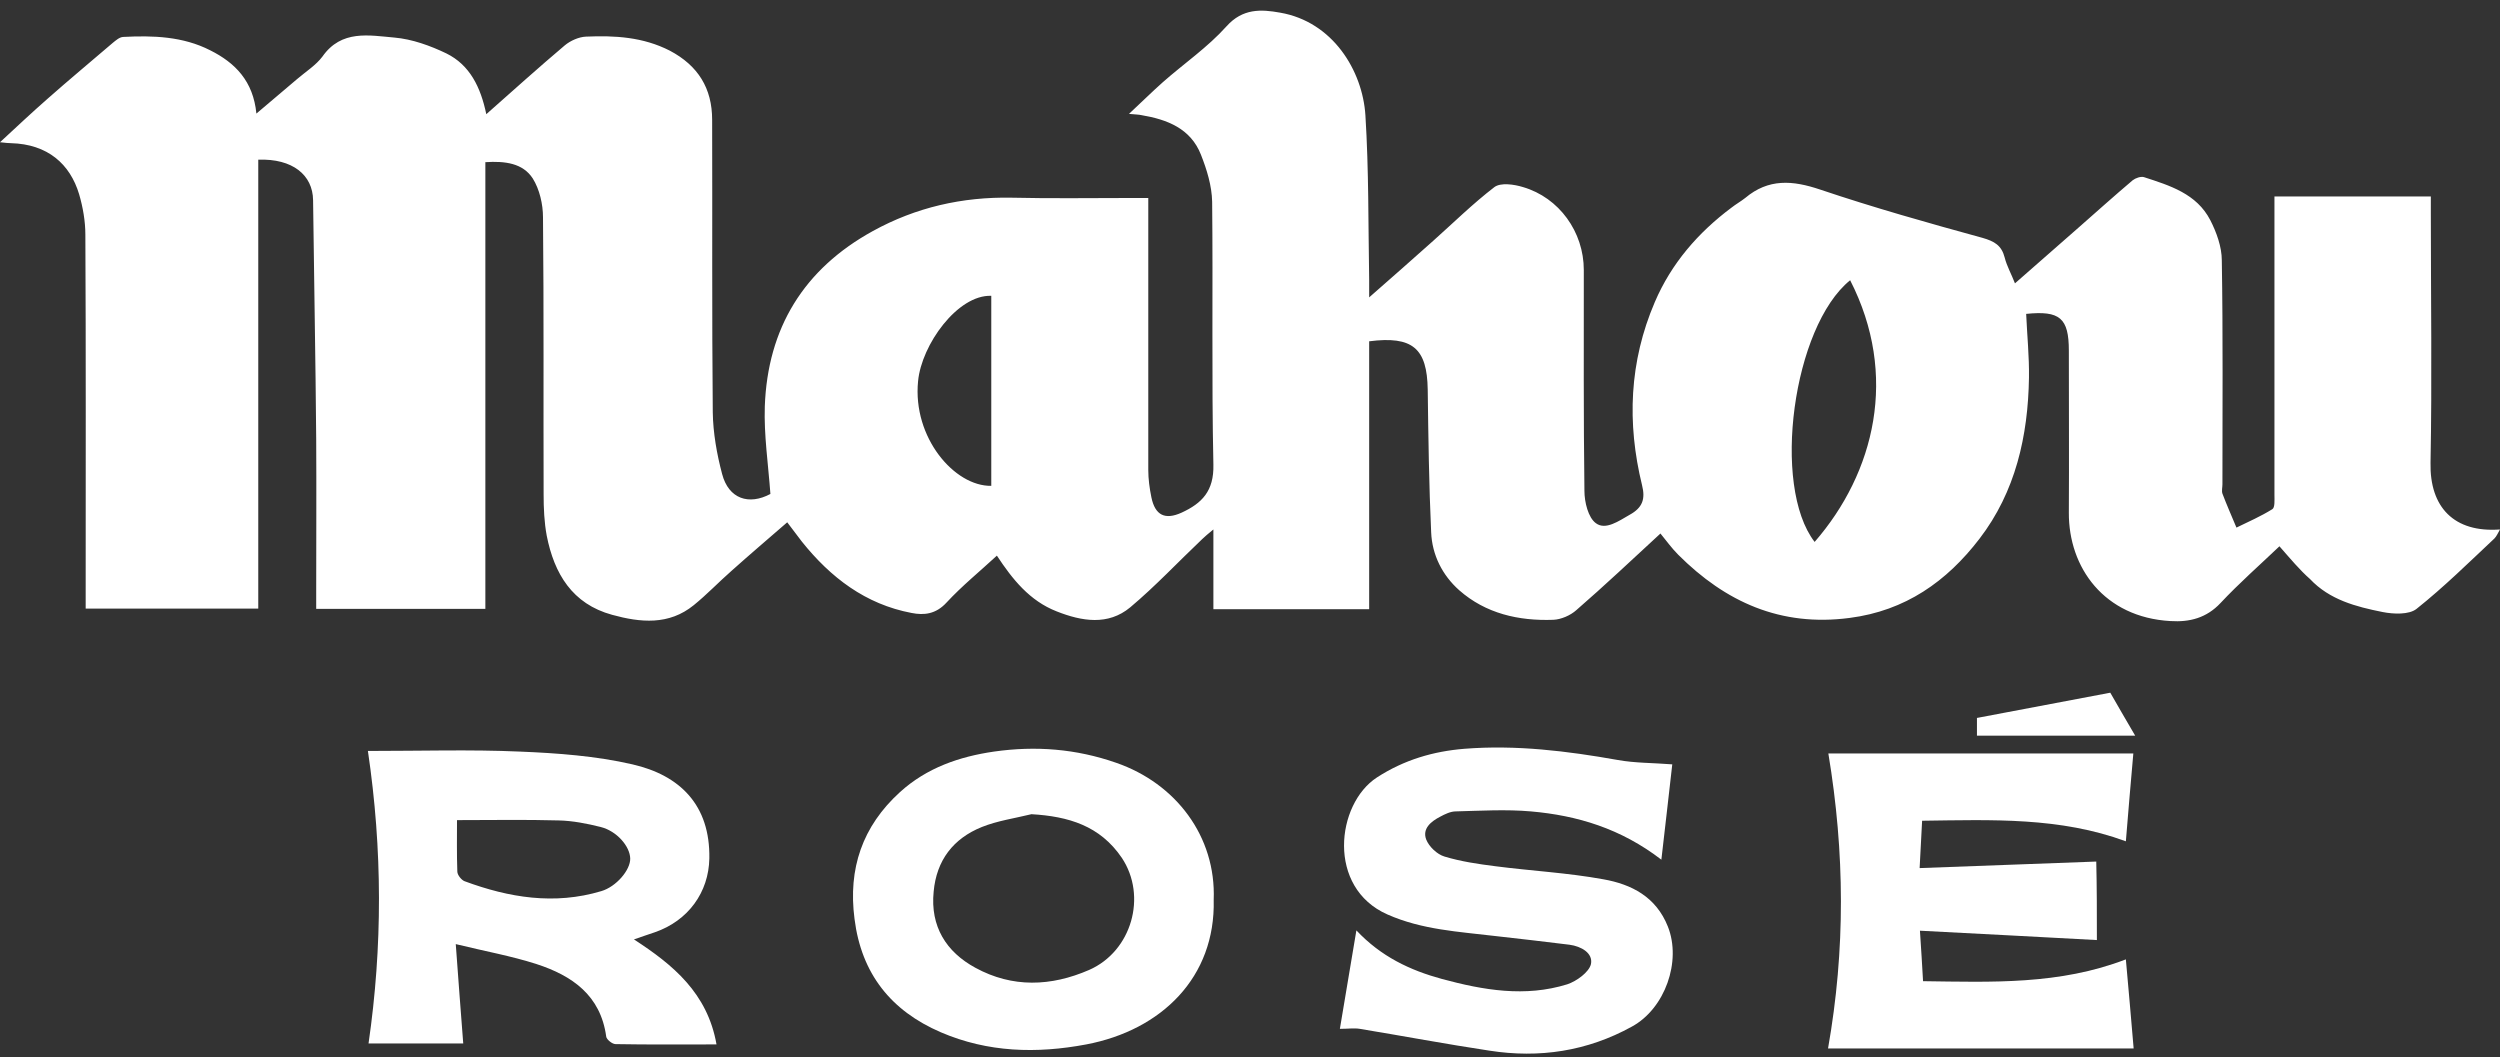 <?xml version="1.0" encoding="UTF-8"?>
<svg xmlns="http://www.w3.org/2000/svg" width="227" height="96" viewBox="0 0 227 96" fill="none">
  <rect x="0" y="0" width="227" height="96" fill="#333333" stroke="none"/>
  <path d="M206.973 49.603C205.191 51.3 203.324 52.941 201.627 54.751C200.354 56.109 198.827 56.505 197.073 56.392C191.048 56.052 187.823 51.526 187.851 46.548C187.88 41.654 187.851 36.761 187.851 31.839C187.851 28.869 187.031 28.19 183.976 28.501C184.061 30.424 184.259 32.376 184.231 34.3C184.146 39.589 183.014 44.653 179.733 48.924C176.763 52.799 173.001 55.458 167.938 56.109C161.686 56.929 156.68 54.666 152.38 50.367C151.786 49.773 151.305 49.094 150.768 48.443C148.194 50.819 145.704 53.167 143.13 55.401C142.593 55.882 141.744 56.25 141.037 56.278C137.897 56.392 134.899 55.713 132.494 53.591C130.967 52.233 130.034 50.395 129.949 48.33C129.751 44.03 129.694 39.703 129.637 35.375C129.581 31.641 128.28 30.481 124.32 30.99C124.32 35.007 124.32 39.052 124.32 43.069C124.32 47.114 124.32 51.158 124.32 55.317C119.596 55.317 114.957 55.317 110.176 55.317C110.176 53.026 110.176 50.706 110.176 48.075C109.667 48.5 109.413 48.698 109.158 48.952C106.98 51.017 104.915 53.224 102.624 55.147C100.615 56.816 98.239 56.42 95.948 55.515C93.487 54.553 91.931 52.601 90.517 50.451C88.99 51.866 87.349 53.195 85.935 54.723C84.973 55.769 83.898 55.882 82.767 55.656C78.58 54.864 75.412 52.431 72.81 49.178C72.385 48.641 71.989 48.075 71.48 47.425C69.755 48.924 68.058 50.367 66.417 51.837C65.257 52.856 64.182 53.987 62.994 54.949C60.731 56.788 58.157 56.533 55.583 55.826C51.962 54.836 50.322 52.092 49.643 48.641C49.417 47.425 49.36 46.152 49.36 44.879C49.332 36.506 49.388 28.105 49.304 19.732C49.304 18.544 48.992 17.186 48.37 16.196C47.465 14.81 45.853 14.612 44.071 14.725C44.071 28.246 44.071 41.739 44.071 55.288C38.894 55.288 33.887 55.288 28.711 55.288C28.711 54.751 28.711 54.242 28.711 53.733C28.711 49.122 28.739 44.511 28.711 39.872C28.654 32.631 28.513 25.389 28.428 18.176C28.4 15.885 26.561 14.386 23.45 14.499C23.45 28.048 23.45 41.598 23.45 55.26C18.245 55.26 13.125 55.26 7.779 55.26C7.779 54.751 7.779 54.214 7.779 53.676C7.779 42.899 7.807 32.093 7.751 21.316C7.751 20.072 7.524 18.799 7.185 17.639C6.364 14.895 4.328 13.085 0.99 13C0.764 13 0.537 12.972 0 12.915C1.556 11.472 2.914 10.2 4.3 8.983C6.251 7.258 8.26 5.589 10.24 3.892C10.523 3.665 10.834 3.382 11.173 3.354C13.889 3.213 16.604 3.298 19.093 4.571C21.356 5.702 22.997 7.371 23.28 10.313C24.609 9.181 25.797 8.191 26.985 7.173C27.777 6.494 28.683 5.928 29.277 5.136C31.002 2.675 33.52 3.213 35.811 3.411C37.423 3.552 39.064 4.146 40.535 4.853C42.656 5.9 43.646 7.908 44.155 10.369C46.588 8.219 48.907 6.126 51.284 4.118C51.793 3.694 52.556 3.354 53.207 3.326C55.809 3.213 58.383 3.354 60.816 4.599C63.39 5.957 64.663 8.021 64.663 10.878C64.692 19.732 64.635 28.586 64.72 37.44C64.748 39.306 65.088 41.23 65.568 43.04C66.162 45.303 68.001 45.897 69.953 44.851C69.755 42.135 69.359 39.505 69.444 36.902C69.698 29.802 72.979 24.428 79.259 20.977C83.163 18.827 87.377 17.865 91.847 17.95C95.439 18.035 99.003 17.978 102.596 17.978C103.105 17.978 103.614 17.978 104.264 17.978C104.264 18.629 104.264 19.138 104.264 19.647C104.264 27.313 104.264 35.007 104.264 42.673C104.264 43.493 104.378 44.342 104.547 45.162C104.887 46.802 105.792 47.227 107.291 46.548C109.13 45.699 110.233 44.596 110.176 42.192C110.007 34.243 110.148 26.266 110.063 18.318C110.035 16.875 109.582 15.404 109.045 14.046C108.111 11.67 105.99 10.85 103.642 10.454C103.388 10.398 103.105 10.398 102.511 10.341C103.67 9.266 104.604 8.333 105.594 7.456C107.517 5.759 109.667 4.288 111.364 2.392C112.835 0.752 114.504 0.837 116.23 1.148C121.01 1.968 123.726 6.409 123.98 10.482C124.291 15.433 124.235 20.439 124.32 25.389C124.32 25.842 124.32 26.295 124.32 27.002C126.385 25.191 128.251 23.551 130.118 21.882C131.957 20.241 133.739 18.488 135.691 16.988C136.257 16.564 137.473 16.734 138.293 16.988C141.574 17.95 143.809 21.062 143.809 24.513C143.809 31.188 143.781 37.892 143.866 44.568C143.866 45.586 144.205 47 144.912 47.51C145.789 48.16 146.977 47.312 147.967 46.746C149.155 46.095 149.41 45.303 149.099 44.059C147.713 38.401 147.939 32.829 150.258 27.426C151.758 23.919 154.19 21.118 157.217 18.855C157.613 18.544 158.066 18.29 158.462 17.978C160.583 16.196 162.761 16.366 165.279 17.215C170.144 18.855 175.066 20.241 180.016 21.599C181.091 21.91 181.741 22.278 182.024 23.381C182.222 24.173 182.647 24.909 182.958 25.729C184.853 24.06 186.776 22.391 188.7 20.694C190.341 19.251 191.981 17.78 193.65 16.366C193.905 16.168 194.386 15.998 194.668 16.083C197.016 16.847 199.449 17.582 200.693 19.987C201.259 21.09 201.74 22.419 201.74 23.636C201.853 30.424 201.797 37.213 201.797 43.974C201.797 44.257 201.712 44.568 201.797 44.822C202.193 45.869 202.645 46.887 203.07 47.906C204.173 47.368 205.276 46.887 206.322 46.237C206.577 46.095 206.52 45.388 206.52 44.935C206.52 36.506 206.52 28.077 206.52 19.647C206.52 19.081 206.52 18.516 206.52 17.837C211.216 17.837 215.855 17.837 220.72 17.837C220.72 18.318 220.72 18.884 220.72 19.421C220.72 26.945 220.834 34.498 220.692 42.022C220.607 46.039 222.814 48.386 227 48.075C226.802 48.415 226.689 48.698 226.491 48.896C224.171 51.074 221.908 53.308 219.419 55.288C218.74 55.826 217.326 55.769 216.336 55.571C213.932 55.09 211.527 54.468 209.745 52.573C208.84 51.781 207.991 50.763 206.973 49.603ZM167.994 25.446C162.789 29.661 160.838 44.115 164.769 49.207C170.229 42.927 172.407 34.073 167.994 25.446ZM90.008 44.115C90.008 38.288 90.008 32.574 90.008 26.86C86.953 26.747 83.672 31.301 83.361 34.611C82.852 39.731 86.67 44.172 90.008 44.115Z" fill="white"></path>
  <path d="M33.406 68.187C38.215 68.187 42.712 68.046 47.21 68.244C50.633 68.385 54.112 68.64 57.422 69.403C61.749 70.394 64.493 73.109 64.408 77.946C64.352 81.029 62.485 83.603 59.458 84.65C58.836 84.848 58.242 85.074 57.563 85.3C61.099 87.592 64.239 90.166 65.059 94.833C61.891 94.833 58.892 94.861 55.894 94.805C55.583 94.805 55.074 94.38 55.045 94.126C54.536 90.364 51.934 88.582 48.709 87.535C46.418 86.8 44.042 86.375 41.383 85.725C41.609 88.893 41.836 91.778 42.062 94.748C39.205 94.748 36.433 94.748 33.463 94.748C34.736 85.951 34.736 77.182 33.406 68.187ZM41.496 74.467C41.496 75.938 41.468 77.522 41.525 79.134C41.525 79.445 41.892 79.898 42.175 80.011C46.22 81.51 50.35 82.189 54.593 80.916C55.951 80.52 57.252 78.993 57.224 77.946C57.195 76.843 56.007 75.457 54.536 75.089C53.292 74.778 51.991 74.523 50.718 74.495C47.719 74.41 44.693 74.467 41.496 74.467Z" fill="white"></path>
  <path d="M190.397 85.357C185.108 85.074 179.875 84.791 174.33 84.508C174.444 86.177 174.528 87.592 174.613 89.091C180.893 89.176 187.003 89.43 193.028 87.111C193.282 89.883 193.509 92.57 193.735 95.201C184.57 95.201 175.405 95.201 165.986 95.201C167.57 86.206 167.513 77.437 166.014 68.413C175.32 68.413 184.485 68.413 193.707 68.413C193.48 70.959 193.254 73.618 193.028 76.39C187.031 74.184 180.921 74.439 174.528 74.523C174.444 75.966 174.387 77.38 174.302 78.823C179.733 78.625 184.994 78.427 190.341 78.229C190.397 80.548 190.397 82.981 190.397 85.357Z" fill="white"></path>
  <path d="M150.852 78.059C147.175 75.23 143.215 74.042 139 73.675C136.737 73.477 134.446 73.618 132.183 73.675C131.702 73.675 131.193 73.929 130.769 74.156C129.949 74.58 129.128 75.23 129.496 76.221C129.751 76.871 130.486 77.578 131.165 77.776C132.664 78.229 134.22 78.455 135.776 78.653C139.029 79.077 142.338 79.247 145.591 79.841C148.137 80.294 150.372 81.425 151.446 84.141C152.691 87.281 151.192 91.58 148.165 93.221C144.12 95.455 139.764 96.106 135.238 95.399C131.306 94.805 127.403 94.069 123.471 93.419C122.962 93.334 122.396 93.419 121.661 93.419C122.17 90.449 122.622 87.62 123.16 84.48C125.394 86.856 128.025 88.101 130.939 88.893C134.701 89.911 138.491 90.562 142.31 89.374C143.158 89.091 144.29 88.271 144.46 87.535C144.658 86.545 143.583 85.923 142.508 85.781C140.245 85.499 138.01 85.244 135.747 84.989C132.438 84.593 129.128 84.424 125.988 83.037C120.444 80.605 121.321 72.996 125.027 70.591C127.516 68.979 130.175 68.215 132.975 67.989C137.643 67.621 142.282 68.187 146.892 69.007C148.448 69.29 150.032 69.262 151.842 69.403C151.531 72.26 151.192 75.032 150.852 78.059Z" fill="white"></path>
  <path d="M110.204 81.708C110.374 88.723 105.481 93.532 98.635 94.833C94.138 95.681 89.697 95.568 85.425 93.73C80.9 91.778 78.212 88.412 77.59 83.433C76.996 78.879 78.297 75.032 81.72 71.921C84.152 69.714 87.123 68.696 90.262 68.243C94.025 67.706 97.702 67.989 101.351 69.262C106.753 71.129 110.431 75.938 110.204 81.708ZM93.657 73.929C92.158 74.297 90.573 74.523 89.159 75.089C86.557 76.135 85.029 78.115 84.775 80.972C84.464 84.112 85.906 86.432 88.565 87.874C91.931 89.713 95.439 89.572 98.89 88.072C102.765 86.375 104.179 81.368 101.86 77.889C99.88 74.976 97.023 74.127 93.657 73.929Z" fill="white"></path>
  <path d="M193.876 66.801C188.983 66.801 184.316 66.801 179.507 66.801C179.507 66.179 179.507 65.613 179.507 65.189C183.495 64.425 187.455 63.689 191.614 62.897C192.208 63.944 193 65.302 193.876 66.801Z" fill="white"></path>
</svg>

